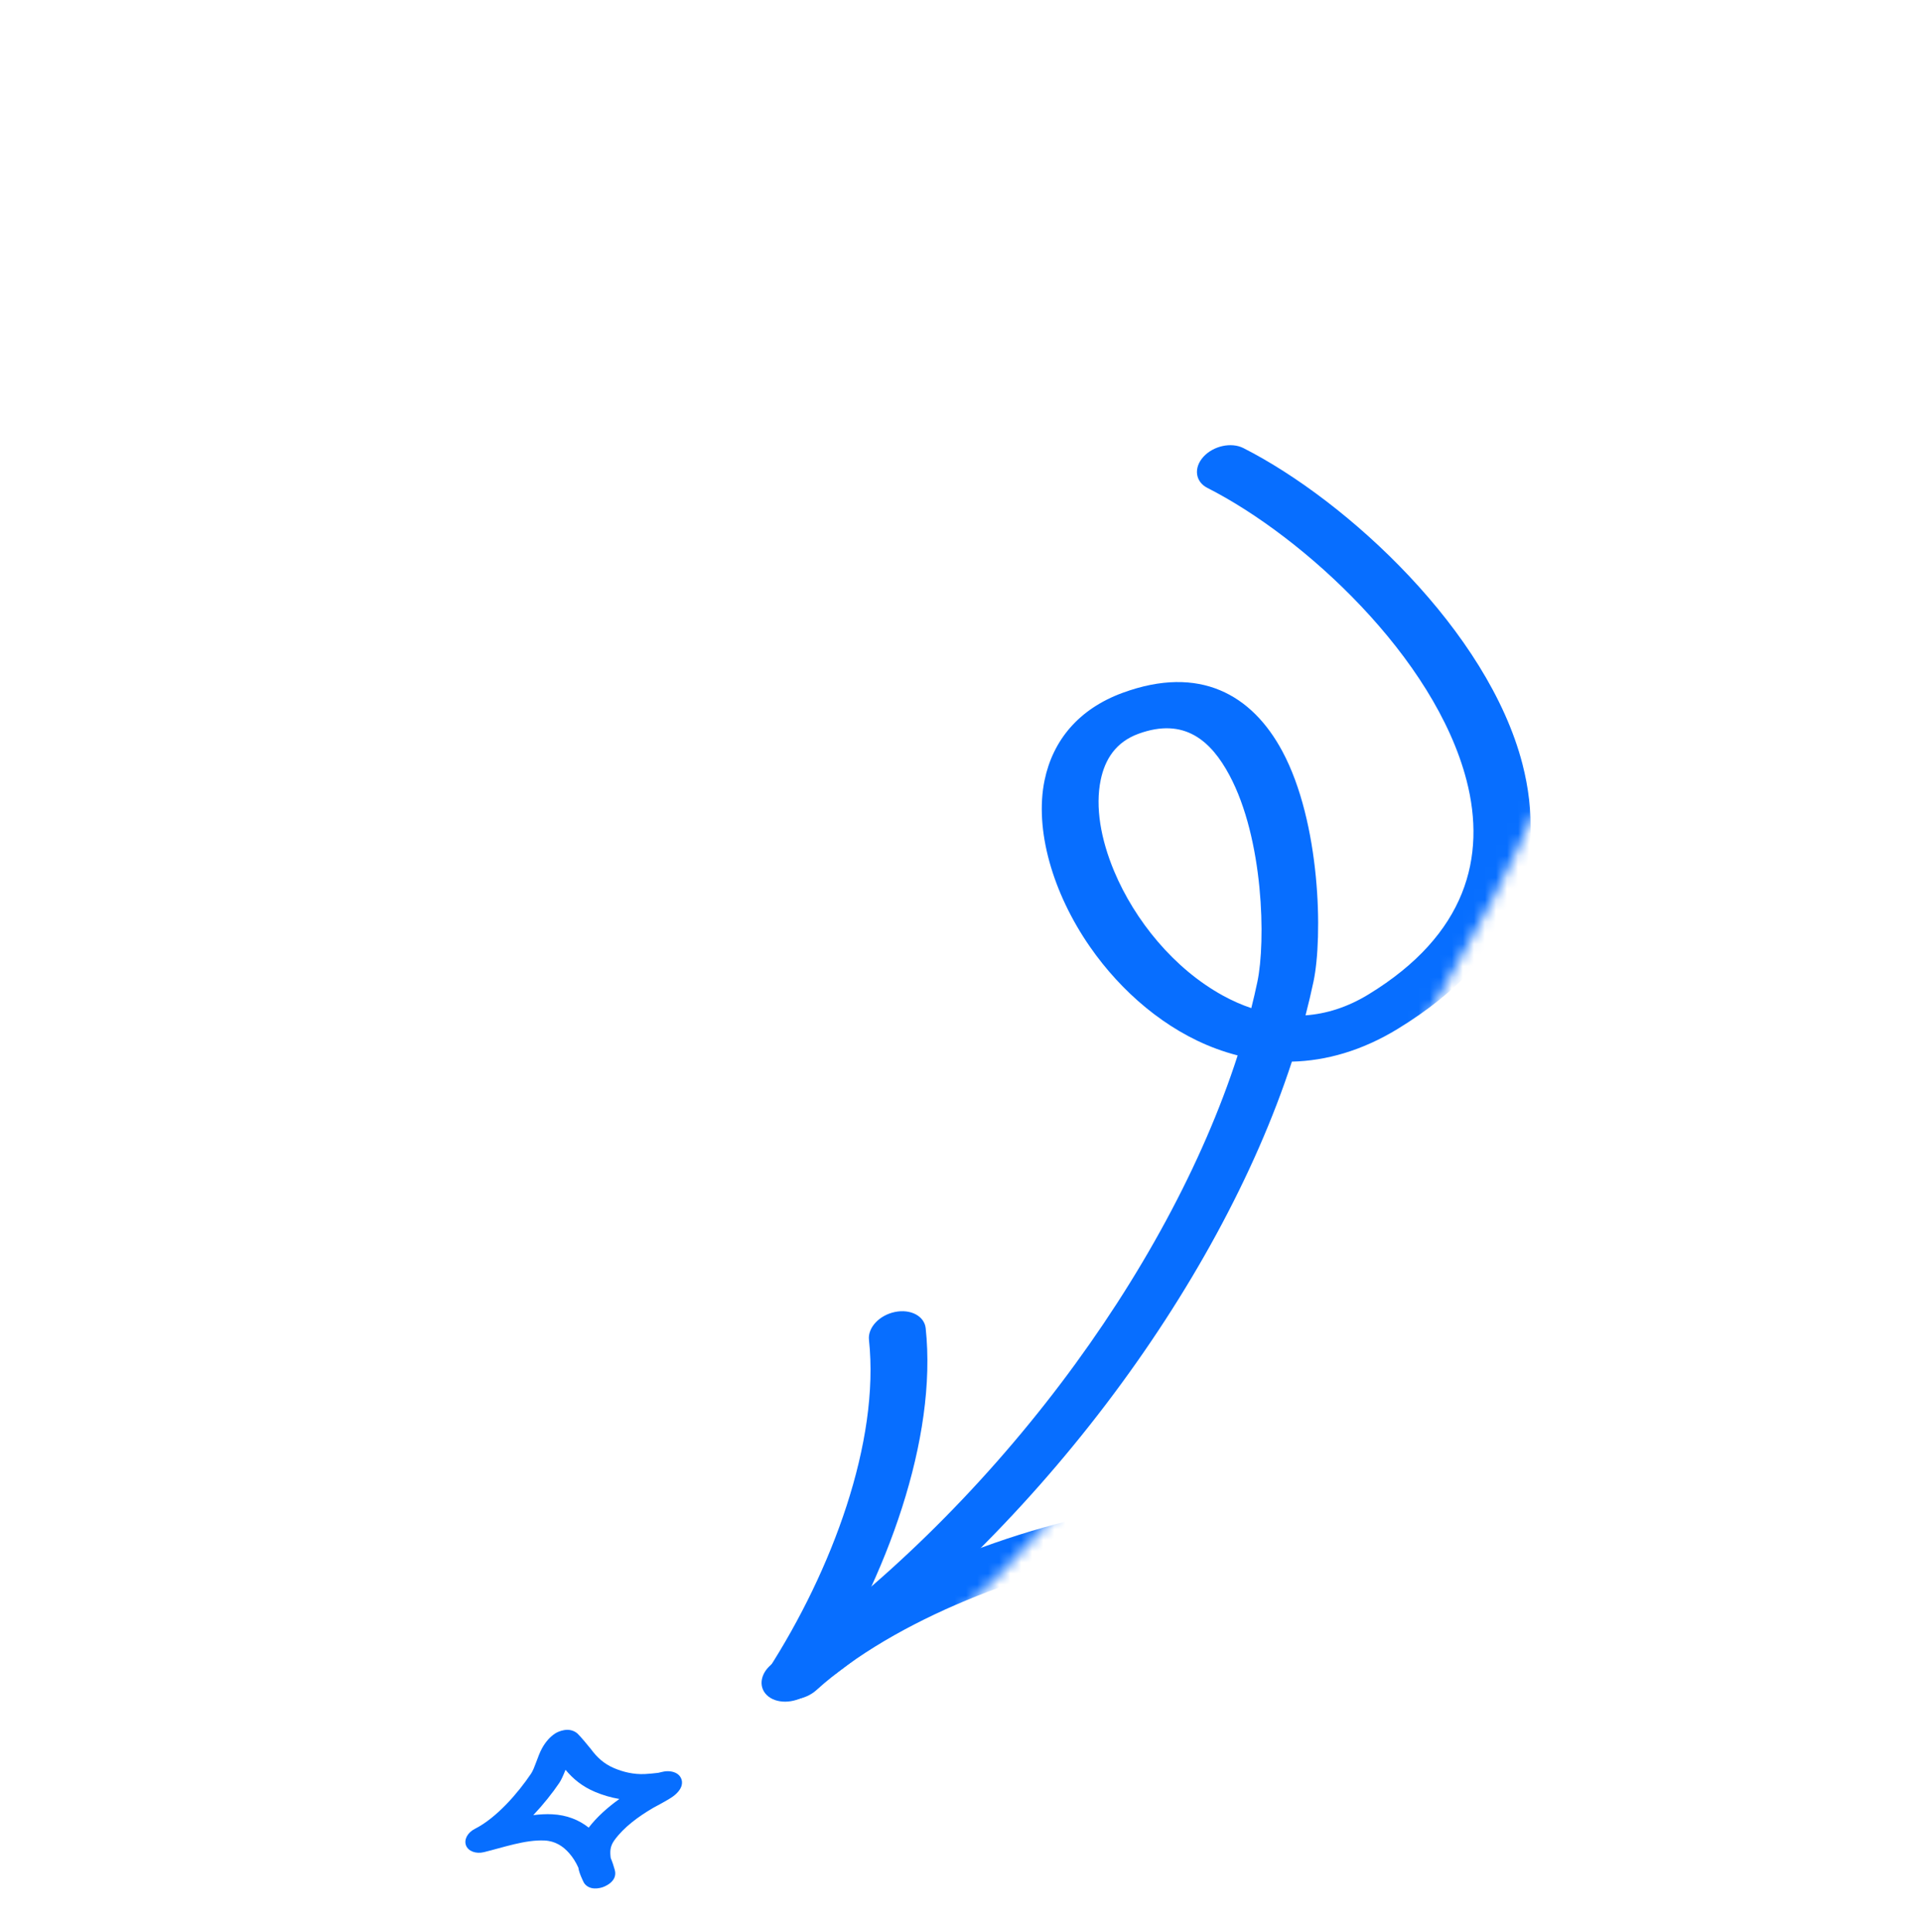 <svg width="174" height="175" viewBox="0 0 174 175" fill="none" xmlns="http://www.w3.org/2000/svg">
<mask id="mask0_367_1071" style="mask-type:alpha" maskUnits="userSpaceOnUse" x="50" y="12" width="96" height="150">
<path d="M53.483 76.613C44.87 51.527 58.223 24.209 83.309 15.596C108.394 6.983 135.713 20.336 144.326 45.422C152.939 70.507 91.698 152.098 66.612 160.711C41.527 169.325 62.096 101.699 53.483 76.613Z" fill="#FFCB3C"/>
</mask>
<g mask="url(#mask0_367_1071)">
<path fill-rule="evenodd" clip-rule="evenodd" d="M117.016 96.149C120.129 96.072 123.361 95.159 126.593 93.188C137.629 86.457 140.112 77.77 137.9 69.197C134.787 57.148 122.055 45.372 112.63 40.584C111.529 40.025 109.904 40.379 109 41.373C108.1 42.367 108.26 43.627 109.361 44.187C118.1 48.625 129.955 59.513 132.84 70.686C134.626 77.596 132.847 84.635 123.952 90.062C122.028 91.236 120.112 91.822 118.252 91.956C118.519 90.929 118.76 89.909 118.974 88.899C119.826 84.853 119.62 74.502 116.148 68.032C113.4 62.913 108.663 60.192 101.694 62.744C97.703 64.205 95.366 67.052 94.616 70.661C93.692 75.112 95.335 80.872 98.739 85.766C101.568 89.836 105.595 93.291 110.158 94.977C110.797 95.214 111.447 95.417 112.105 95.586C105.77 115.227 89.63 136.975 70.07 150.595C68.908 151.404 68.632 152.711 69.452 153.516C70.272 154.319 71.882 154.312 73.044 153.504C93.447 139.298 110.314 116.655 117.016 96.149ZM113.34 91.302C113.541 90.504 113.725 89.709 113.89 88.921C114.655 85.29 114.467 76 111.351 70.192C109.702 67.119 107.3 64.926 103.116 66.457C101.064 67.208 100.084 68.775 99.7 70.63C99.189 73.09 99.709 76.01 100.913 78.893C102.786 83.365 106.34 87.743 110.786 90.176C111.607 90.625 112.461 91.007 113.34 91.302Z" fill="#076EFF"/>
<path fill-rule="evenodd" clip-rule="evenodd" d="M78.709 121.344C79.698 130.564 75.377 142.219 69.543 151.27C68.85 152.347 69.293 153.525 70.536 153.901C71.778 154.275 73.351 153.706 74.044 152.629C80.347 142.847 84.917 130.252 83.846 120.29C83.727 119.188 82.48 118.53 81.062 118.821C79.644 119.113 78.59 120.242 78.709 121.344Z" fill="#076EFF"/>
<path fill-rule="evenodd" clip-rule="evenodd" d="M73.955 153.062C80.964 146.703 93.419 141.909 103.229 140.546C104.654 140.347 105.809 139.273 105.808 138.151C105.808 137.029 104.654 136.278 103.229 136.475C92.201 138.011 78.24 143.496 70.358 150.647C69.339 151.571 69.317 152.864 70.31 153.53C71.303 154.196 72.936 153.986 73.955 153.062Z" fill="#076EFF"/>
</g>
<path fill-rule="evenodd" clip-rule="evenodd" d="M55.316 168.268C55.471 168.642 55.594 169.015 55.69 169.372C55.968 170.449 54.673 170.89 54.572 170.923C54.359 170.992 53.404 171.269 52.898 170.529C52.867 170.485 52.712 170.144 52.656 170.011C52.537 169.727 52.43 169.445 52.384 169.141C52.169 168.671 51.892 168.208 51.53 167.807C50.999 167.213 50.304 166.736 49.329 166.689C47.584 166.602 45.575 167.32 43.834 167.743C43.107 167.92 42.418 167.662 42.211 167.136C42.008 166.608 42.346 165.97 43.013 165.633C45.021 164.614 46.951 162.337 48.095 160.644C48.447 160.123 48.686 159.089 49.094 158.34C49.423 157.738 49.855 157.263 50.318 156.974C50.499 156.861 51.531 156.323 52.311 157.004C52.527 157.196 53.43 158.281 53.522 158.408C54.061 159.134 54.68 159.736 55.626 160.136C56.447 160.483 57.378 160.712 58.387 160.67C58.794 160.653 59.206 160.605 59.619 160.559C59.758 160.525 60.149 160.431 60.295 160.419C60.591 160.394 60.83 160.432 61.01 160.49C61.353 160.599 61.575 160.794 61.694 161.062C61.776 161.237 61.816 161.464 61.726 161.763C61.655 161.978 61.45 162.334 60.98 162.681C60.489 163.044 59.361 163.616 59.165 163.731C57.8 164.532 56.517 165.478 55.66 166.649C55.234 167.234 55.25 167.701 55.316 168.268ZM53.322 165.52C52.453 164.832 51.354 164.378 50.019 164.313C49.468 164.284 48.89 164.318 48.304 164.391C49.228 163.413 50.042 162.383 50.658 161.475C50.857 161.181 51.036 160.752 51.224 160.285C51.919 161.122 52.752 161.801 53.905 162.288C54.588 162.574 55.324 162.797 56.102 162.927C55.035 163.689 54.072 164.551 53.322 165.52Z" fill="#076EFF"/>
</svg>
